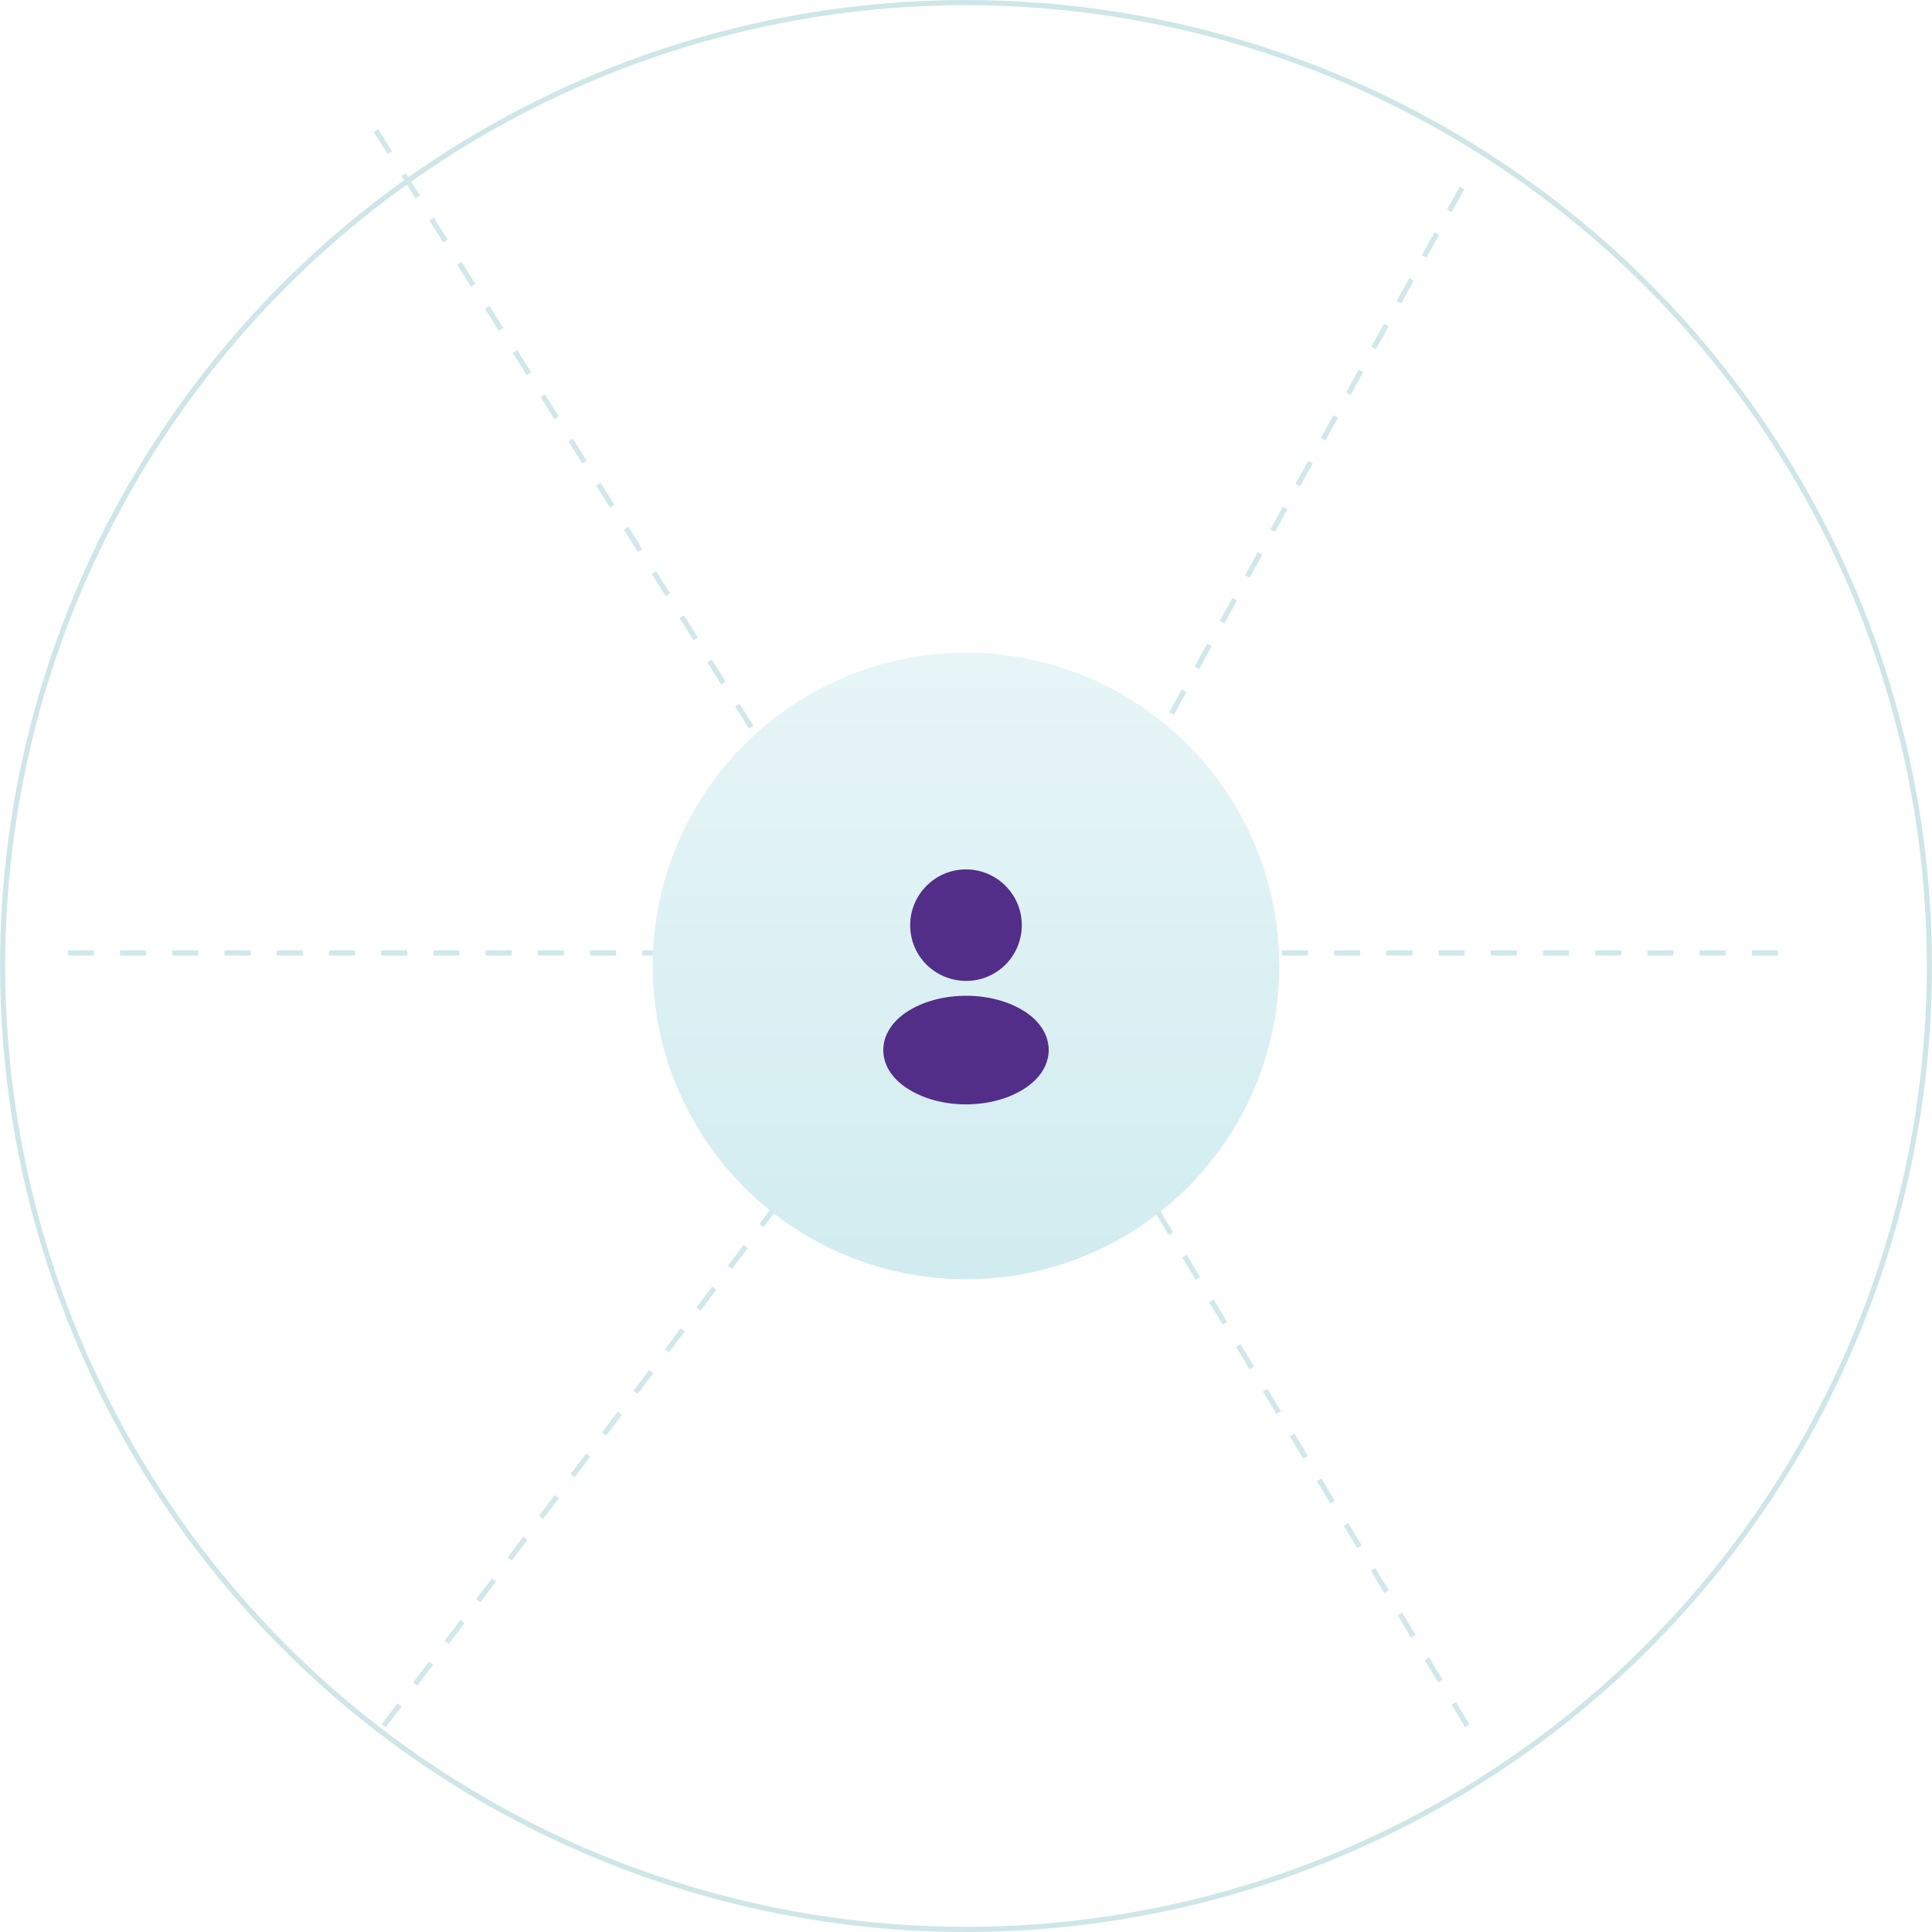 <svg width="370" height="370" viewBox="0 0 370 370" fill="none" xmlns="http://www.w3.org/2000/svg">
<circle cx="185" cy="185" r="184.5" stroke="#CFE6E8"/>
<path d="M72 25L172 184" stroke="#D1E8EA" stroke-dasharray="5 5"/>
<path d="M280 36L201.5 178" stroke="#D1E8EA" stroke-dasharray="5 5"/>
<path d="M281 330.5L201.5 198.5" stroke="#D1E8EA" stroke-dasharray="5 5"/>
<path d="M73.5 330.5L166 208" stroke="#D1E8EA" stroke-dasharray="5 5"/>
<path d="M13 182.5H143.5" stroke="#D1E8EA" stroke-dasharray="5 5"/>
<path d="M340.5 182.5H207.5" stroke="#D1E8EA" stroke-dasharray="5 5"/>
<circle cx="185" cy="185" r="60" fill="url(#paint0_linear_2018_693)"/>
<g filter="url(#filter0_d_2018_693)">
<path d="M185 162.5C179.105 162.5 174.312 167.293 174.312 173.188C174.312 178.97 178.835 183.65 184.73 183.852C184.91 183.83 185.09 183.83 185.225 183.852C185.27 183.852 185.292 183.852 185.337 183.852C185.36 183.852 185.36 183.852 185.383 183.852C191.143 183.65 195.665 178.97 195.688 173.188C195.688 167.293 190.895 162.5 185 162.5Z" fill="#532E88"/>
<path d="M196.43 189.837C190.153 185.652 179.915 185.652 173.593 189.837C170.735 191.75 169.16 194.337 169.16 197.105C169.16 199.872 170.735 202.437 173.57 204.327C176.72 206.442 180.86 207.5 185 207.5C189.14 207.5 193.28 206.442 196.43 204.327C199.265 202.415 200.84 199.85 200.84 197.06C200.818 194.292 199.265 191.727 196.43 189.837Z" fill="#532E88"/>
</g>
<defs>
<filter id="filter0_d_2018_693" x="154" y="158" width="62" height="62" filterUnits="userSpaceOnUse" color-interpolation-filters="sRGB">
<feFlood flood-opacity="0" result="BackgroundImageFix"/>
<feColorMatrix in="SourceAlpha" type="matrix" values="0 0 0 0 0 0 0 0 0 0 0 0 0 0 0 0 0 0 127 0" result="hardAlpha"/>
<feOffset dy="4"/>
<feGaussianBlur stdDeviation="2"/>
<feComposite in2="hardAlpha" operator="out"/>
<feColorMatrix type="matrix" values="0 0 0 0 0 0 0 0 0 0 0 0 0 0 0 0 0 0 0.25 0"/>
<feBlend mode="normal" in2="BackgroundImageFix" result="effect1_dropShadow_2018_693"/>
<feBlend mode="normal" in="SourceGraphic" in2="effect1_dropShadow_2018_693" result="shape"/>
</filter>
<linearGradient id="paint0_linear_2018_693" x1="185" y1="125" x2="185" y2="245" gradientUnits="userSpaceOnUse">
<stop stop-color="#E7F5F7"/>
<stop offset="1" stop-color="#D1ECF0"/>
</linearGradient>
</defs>
</svg>
